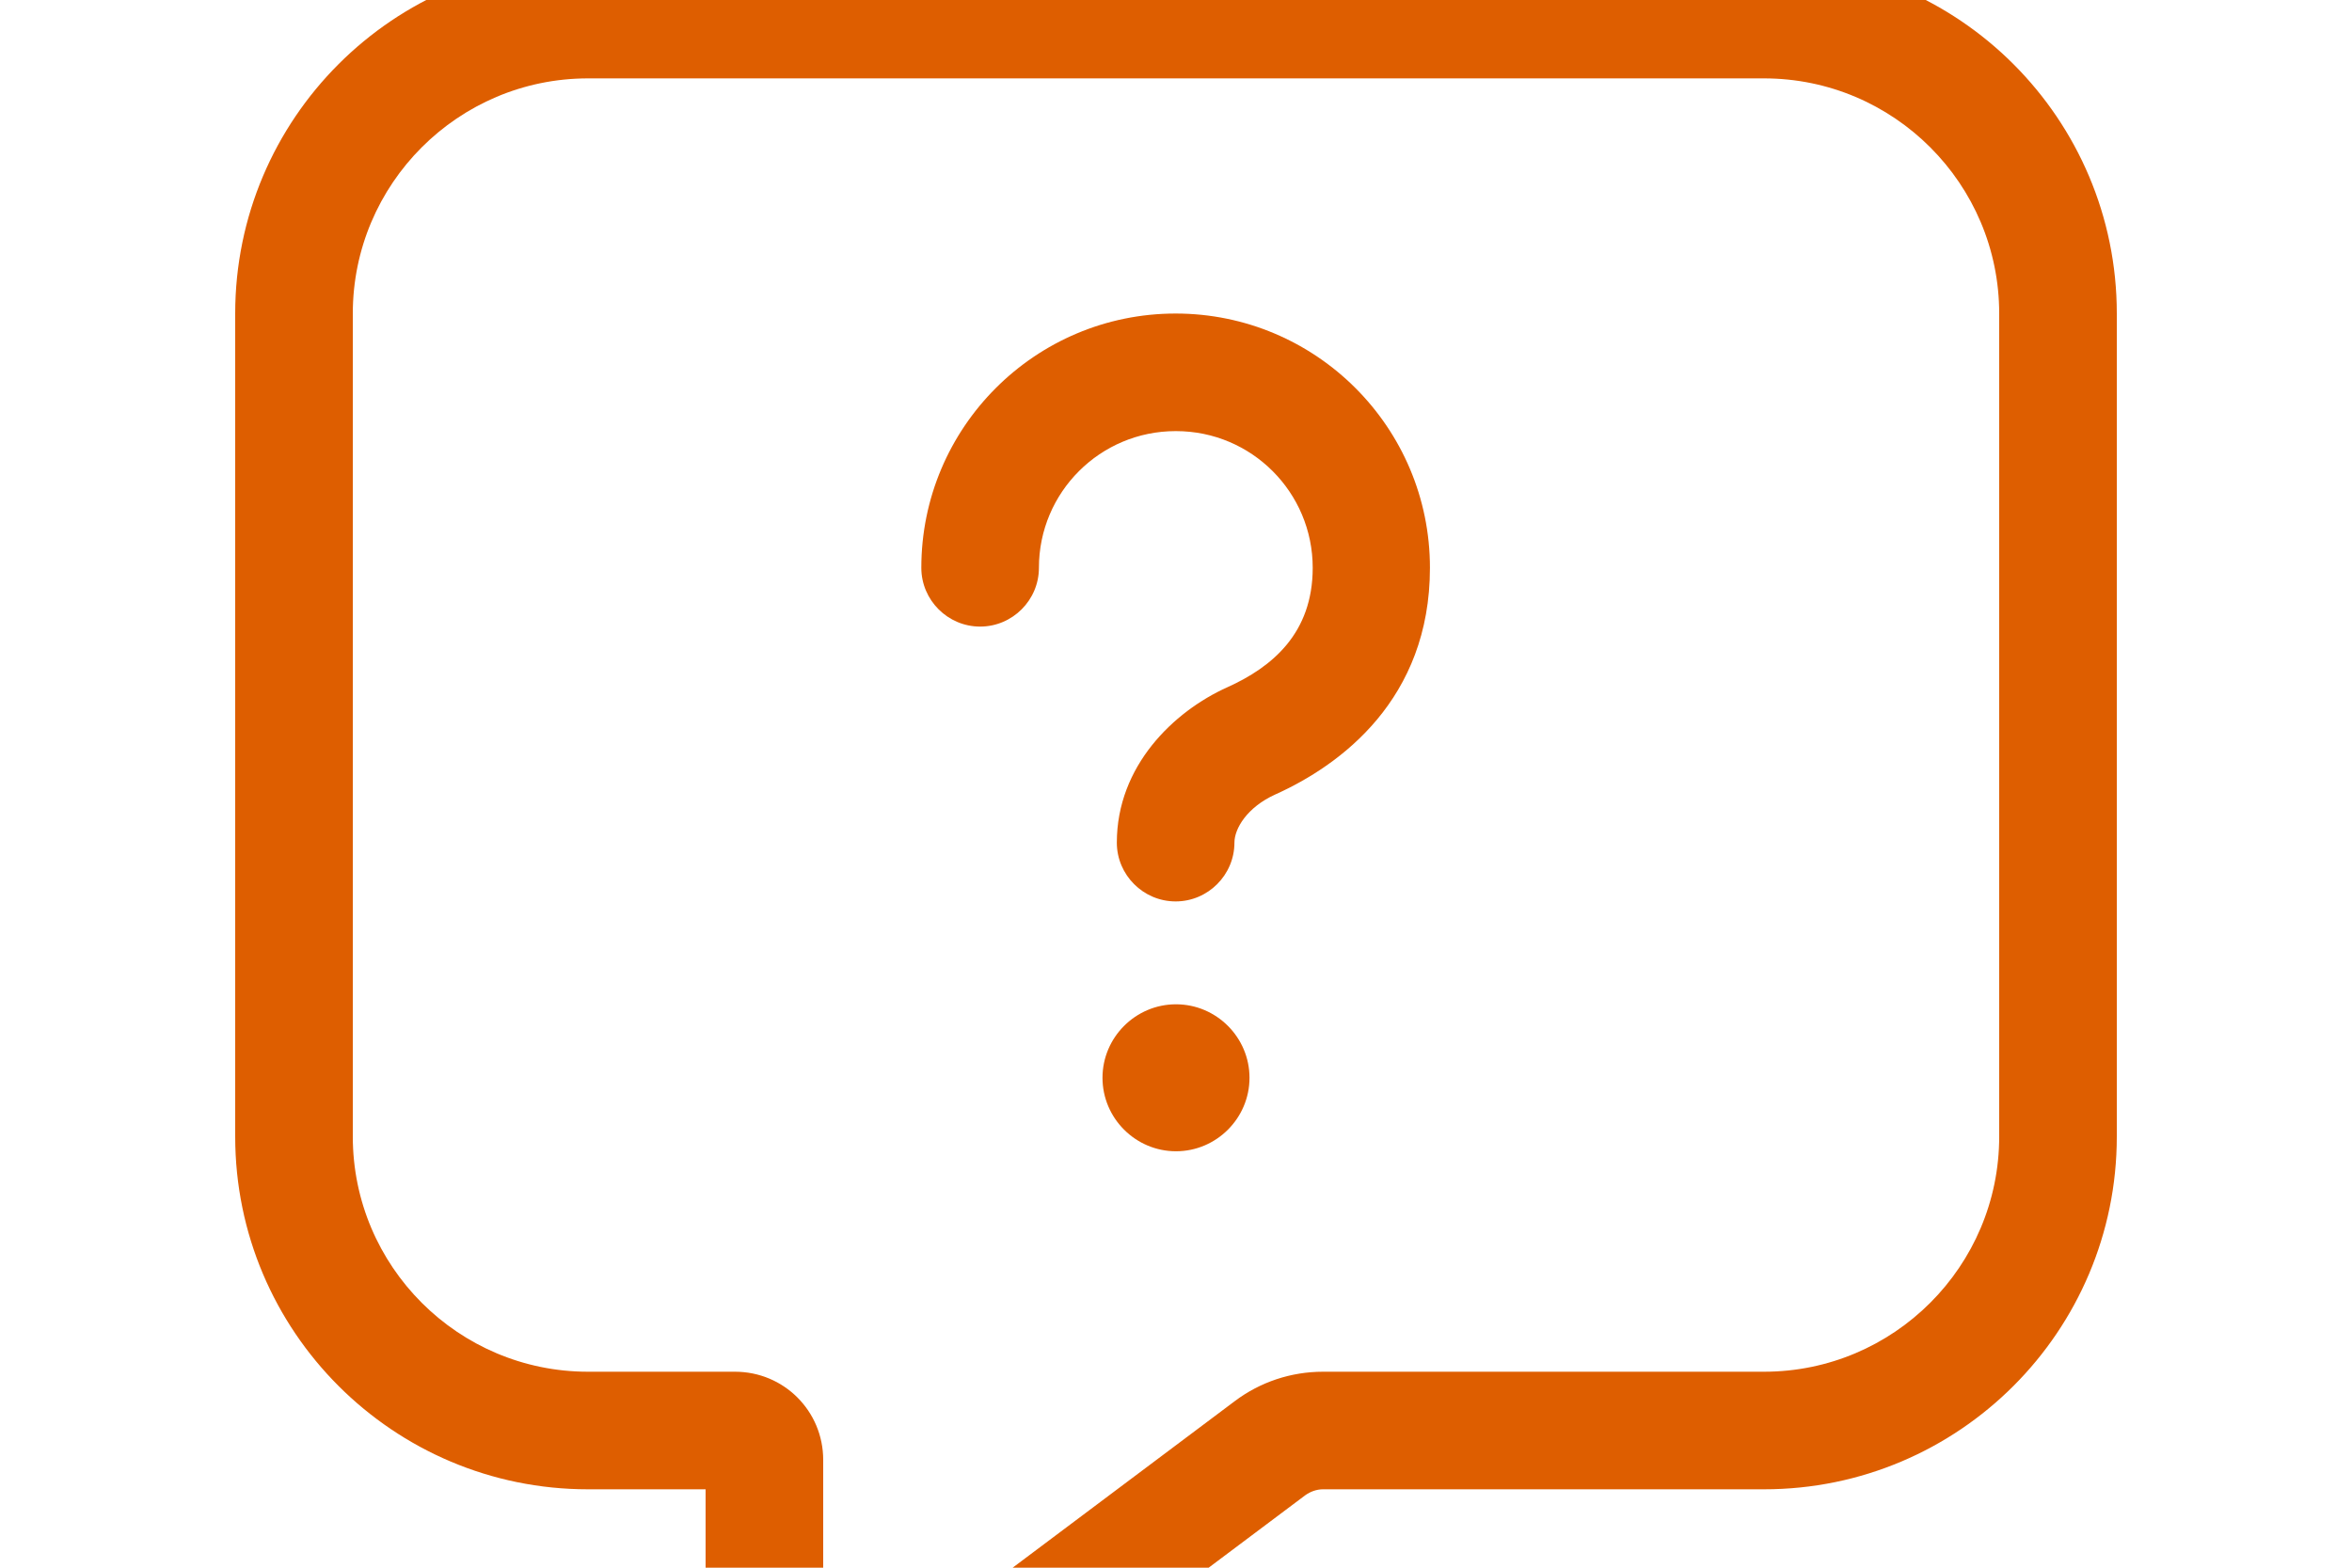<svg width="1200" height="800" preserveAspectRatio="xMinYMin meet" viewBox="0.0 106.667 640.0 426.667" xmlns="http://www.w3.org/2000/svg" version="1.0" fill-rule="evenodd" xmlns:xlink="http://www.w3.org/1999/xlink"><title>...</title><desc>...</desc><g id="group" transform="scale(1,-1) translate(0,-640)" clip="0 0 640 640"><g transform=""><g transform=" matrix(1,0,0,-1,0,640)"><g transform=""><path d="M 243.2 597.6 L 355.2 513.6 C 356.6 512.6 358.3 512 360 512 L 480 512 C 533 512 576 469 576 416 L 576 192 C 576 139 533 96 480 96 L 160 96 C 107 96 64 139 64 192 L 64 416 C 64 469 107 512 160 512 L 192 512 L 192 580 C 192 595.5 204.5 608 220 608 C 226.1 608 232 606 236.8 602.4 L 243.2 597.6 Z M 224 512 L 224 504 C 224 490.7 213.3 480 200 480 L 160 480 C 124.7 480 96 451.3 96 416 L 96 192 C 96 156.7 124.7 128 160 128 L 480 128 C 515.3 128 544 156.7 544 192 L 544 416 C 544 451.3 515.3 480 480 480 L 360 480 C 351.3 480 342.9 482.8 336 488 L 224 572 L 224 512 Z M 320 224 C 340.6 224 357.2 240.7 357.2 261.2 C 357.2 279 346.2 288.2 334 293.7 C 319.3 300.3 303.9 315.2 303.9 336 C 303.9 344.8 311.1 352 319.9 352 C 328.7 352 335.9 344.8 335.9 336 C 335.9 332.2 339.3 326.4 347 322.9 C 364.8 314.9 389.1 297 389.1 261.2 C 389.1 223 358.1 192 319.9 192 C 281.7 192 250.7 223 250.7 261.2 C 250.7 270 257.9 277.2 266.7 277.2 C 275.5 277.2 282.7 270 282.7 261.2 C 282.7 240.6 299.4 224 319.9 224 L 320 224 Z M 340 400 C 340 389 331 380 320 380 C 309 380 300 389 300 400 C 300 411 309 420 320 420 C 331 420 340 411 340 400 Z " style="stroke: none; stroke-linecap: butt; stroke-width: 1; fill: rgb(87%,37%,0%); fill-rule: evenodd;"/></g></g></g></g></svg>